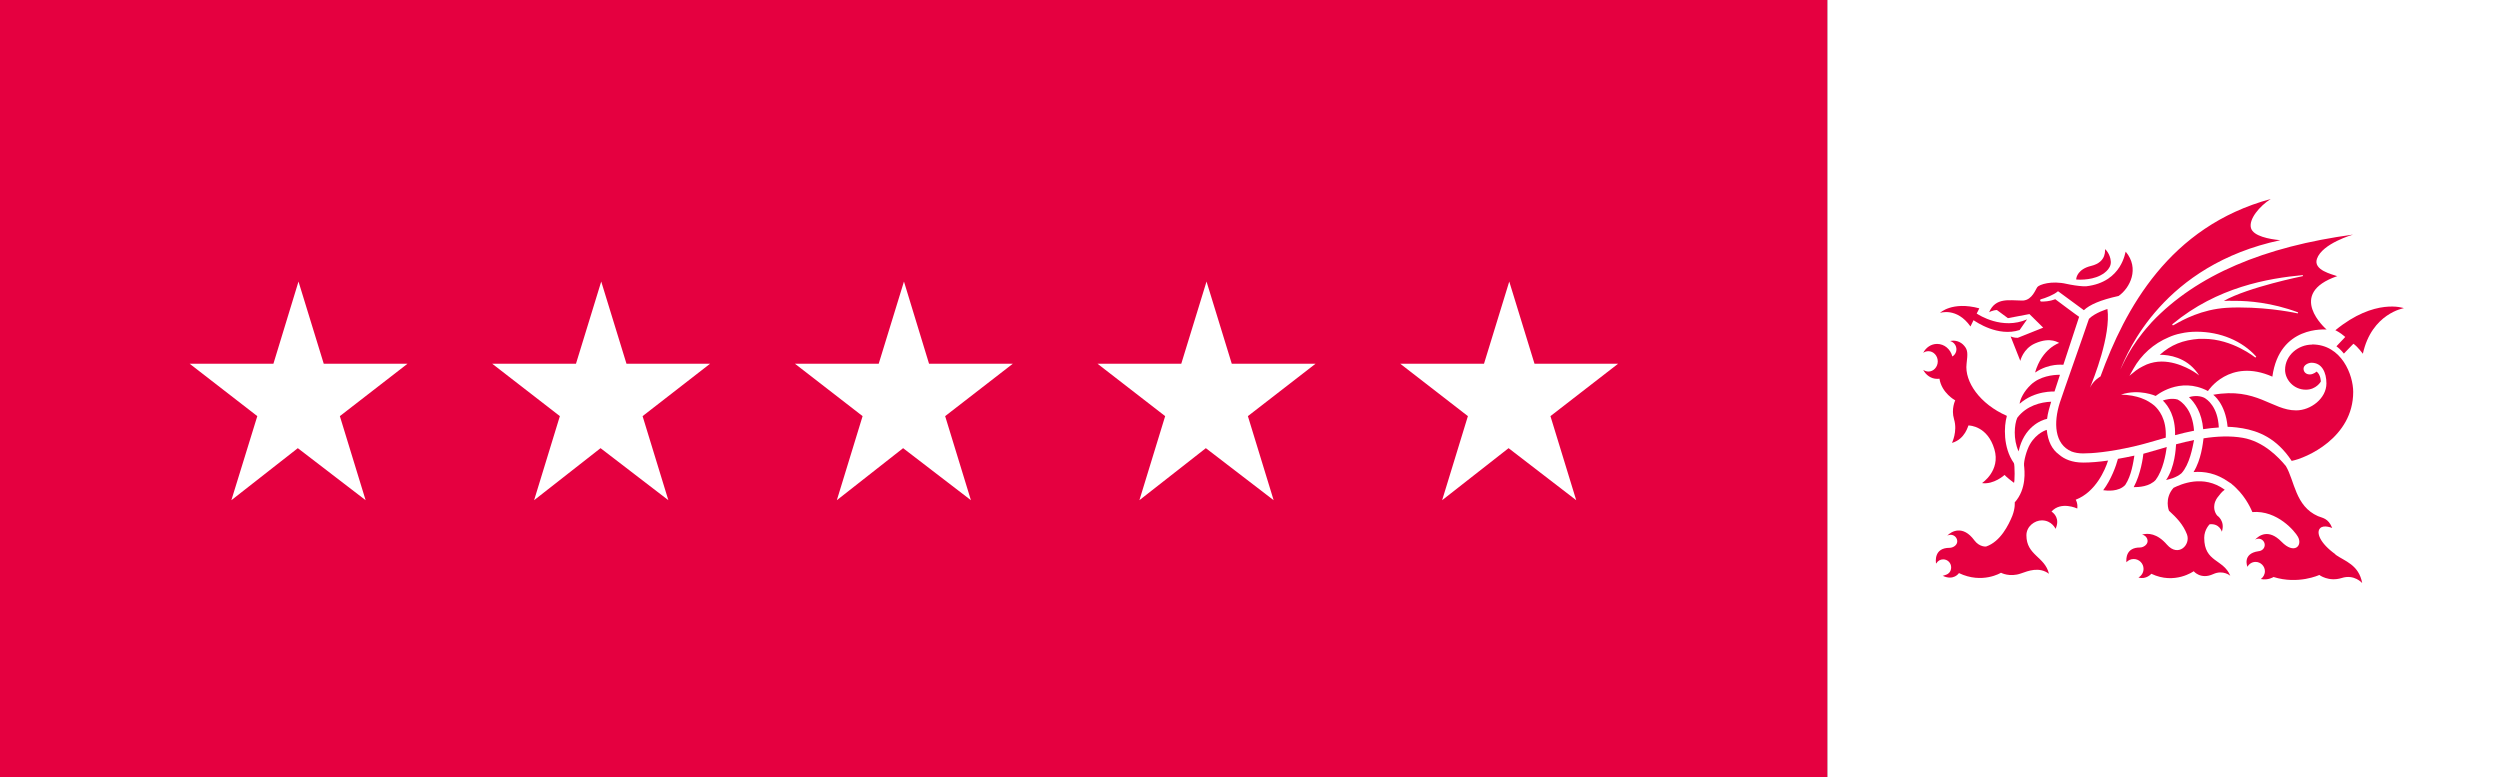 <?xml version="1.0" encoding="UTF-8"?>
<svg xmlns="http://www.w3.org/2000/svg" id="Layer_2" viewBox="0 0 147.49 45.84">
  <rect x="0" y="0" width="147.49" height="45.84" fill="#333333" stroke="none"/>
  <defs>
    <style>.cls-1{fill:#fff;}.cls-2{fill:#e50040;}</style>
  </defs>
  <g id="Layer_1-2">
    <polygon class="cls-1" points="147.49 45.84 107.8 45.84 107.8 0 147.49 0 147.49 45.84 147.49 45.84"></polygon>
    <path class="cls-2" d="m118.39,24.53c-1.58-.69-2.5-2.01-2.37-3.07.07-.59.08-.81-.14-1.06-.21-.25-.53-.35-.83-.28.1.03.18.08.25.16.18.21.16.53-.06.71-.02.02-.04.03-.06.04-.11-.43-.47-.74-.9-.74-.35,0-.66.21-.82.53.09-.07.19-.1.31-.1.3,0,.55.27.55.6,0,.33-.25.6-.55.6-.11,0-.22-.04-.31-.1.16.31.47.53.82.53.05,0,.09,0,.14-.01.13.85.93,1.28.93,1.28,0,0-.25.51-.07,1.11.22.74-.13,1.4-.12,1.4.79-.23.95-1.03.97-1.03.1,0,1.13.05,1.53,1.4.38,1.27-.73,2-.73,2,.7.1,1.33-.48,1.33-.48,0,0,.12.14.55.46.06.04.06-1.08,0-1.16-.65-.92-.58-2.2-.42-2.75Z"></path>
    <path class="cls-2" d="m123.91,16.25c.1-.05.65-.34.62-.82-.03-.45-.33-.74-.34-.73-.02,0,.14.76-.83.99-.75.18-.88.66-.87.8,0,0,.8.08,1.42-.24Z"></path>
    <path class="cls-2" d="m119.09,26.63c.31-1.44,1.33-1.85,1.68-1.92.03-.31.15-.71.24-1.01-.6.02-1.46.23-2,.95-.17.38-.25,1.27.08,1.98Z"></path>
    <path class="cls-2" d="m121.21,23.09s0-.02.01-.03l.31-.95c-.41,0-1.19.08-1.73.6-.39.37-.62.83-.65,1.11.9-.8,2.06-.72,2.06-.72Z"></path>
    <path class="cls-2" d="m116.62,18.49s.16-.3.15-.3c-1.61-.43-2.32.27-2.32.27,0,0,.99-.35,1.8.8,0,0,.07-.14.18-.37h0c.15.1,1.45,1,2.72.58l.44-.63c-1.46.64-2.85-.26-2.97-.34Z"></path>
    <path class="cls-2" d="m125.41,14.85s0,0,0-.01c-.03-.03-.19,1.81-2.34,2.05-.2.01-.57-.03-.94-.1-.06-.01-.13-.03-.2-.04,0,0,0,0,0,0-.91-.21-1.61.04-1.73.18-.11.14-.3.75-.83.8-.02,0-.05,0-.07,0h0s-.01,0-.02,0c-.02,0-.03,0-.05,0-.66,0-1.5-.2-1.88.69,0,0,.21-.12.46-.13l.65.48,1.21-.23s.06-.01.06-.01l.81.8-1.5.6c-.22.01-.42-.08-.42-.08l.57,1.44s.16-.72.87-1.03c.95-.42,1.41-.01,1.43-.03,0,0-1.02.32-1.43,1.75.86-.58,1.64-.45,1.67-.46l.93-2.83c-.09-.05-1.41-1.04-1.41-1.04,0,0-.32.15-.83.14,0,0,0,0,0,0-.03,0-.05-.03-.06-.06,0-.03,0-.05.03-.07.27-.07.79-.27,1.01-.47h.03s1.51,1.11,1.51,1.11c.34-.32.96-.6,2.05-.84.67-.47,1.25-1.62.42-2.61Zm-5.01,2.93h0s0,0,0,0c0,0,0,0,0,0Z"></path>
    <polygon class="cls-2" points="123.35 25.37 123.35 25.36 123.35 25.36 123.35 25.37"></polygon>
    <path class="cls-2" d="m137.91,16.3c-.33-.12-1.45-.36-1.22-1.03.31-.91,2.13-1.43,2.13-1.43-5.23.71-9.22,2.37-11.87,5.16-.04.05-.09.1-.13.15-1.16,1.28-1.61,2.43-1.73,2.66.43-1.07,2.55-6.17,9.44-7.64-.66-.06-1.59-.24-1.73-.71-.15-.53.51-1.3,1.16-1.72-5.99,1.63-8.59,6.49-10.04,10.47,0,0-.41.22-.62.66.21-.51,1.24-3.07,1.03-4.64,0,0-.72.21-1.09.58-.38,1.13-1.44,4.1-1.72,4.95-.37,1.16-.33,2.45.7,2.88.19.07.42.11.67.11.53,0,1.49-.07,2.99-.41.39-.09.79-.2,1.27-.34.19-.05.42-.12.62-.18.06-1.11-.42-1.66-.67-1.89-.41-.34-.99-.62-1.97-.65,1.08-.36,2.05.08,2.05.08,0,0,1.4-1.18,3.08-.29,0,0,1.26-1.97,3.8-.85.42-3.05,3.16-2.77,3.2-2.78-.05-.04-2.41-2.11.63-3.15Zm-4.85,4.8s-1.35-1.11-3.05-1.11c-.09,0-.18,0-.27,0-.96.07-1.66.35-2.32.94.55,0,1.55.15,2.21,1.06l.11.16-.16-.12s-.96-.7-2.05-.7c-.3,0-.6.06-.88.17,0,0-.43.19-.64.36-.09.07-.26.21-.26.21l-.12.1.23-.41c.46-.83,1.2-1.49,2.08-1.86.22-.1.46-.18.72-.23.3-.07.62-.1.93-.1,1.4,0,2.69.54,3.52,1.47l-.04.04Zm-1.48-3.35h.14c.06,0,.13,0,.19,0,.7,0,2.1.09,3.67.68l-.02.06s-1.53-.35-3.44-.35c-.26,0-.51,0-.76.02-1.46.09-2.58.71-3.05.98l-.12.06-.04-.06.02-.02c2.64-2.19,5.65-2.7,7.69-2.89v.06s-3.22.65-4.66,1.46c.13,0,.23,0,.37-.01Z"></path>
    <path class="cls-2" d="m124.38,27.17c-.56.08-1.06.12-1.48.12-.67,0-1.12-.21-1.41-.46-.42-.3-.67-.78-.74-1.47,0,0-.59.16-.99.85-.2.34-.37.99-.35,1.24.03.3.17,1.39-.55,2.19,0,0,.04.32-.14.79-.22.54-.7,1.52-1.54,1.81-.01.01-.4.04-.7-.36-.68-.93-1.36-.53-1.6-.28.06-.03.13-.05.2-.05.21,0,.39.17.39.39s-.24.38-.46.38c0,0,0,0,0,0-.92,0-.81.81-.79.93,0,0,.01-.02.02-.02.08-.14.23-.23.4-.23.26,0,.47.21.47.47s-.16.41-.37.46c-.04.02-.08.03-.13.04h0c.66.31.96-.16.96-.16,1.38.66,2.48-.02,2.48-.02,0,0,.51.28,1.18.04.43-.15,1.07-.41,1.65.02-.24-1.02-1.33-1.08-1.33-2.27,0-.53.49-.88.91-.88.59,0,.81.5.81.5.27-.6-.09-.92-.24-1.02.56-.63,1.52-.18,1.52-.18,0,0,.05-.26-.09-.52,1.18-.45,1.74-1.78,1.9-2.29Z"></path>
    <path class="cls-2" d="m125.38,28.61c.37-.55.48-1.37.54-1.73-.34.07-.66.14-.97.19-.1.39-.4,1.23-.87,1.85.21.03.91.11,1.3-.31Z"></path>
    <path class="cls-2" d="m127.19,28.29s0,0,0,0c.42-.56.58-1.48.64-1.92-.16.05-.32.09-.47.14-.32.09-.62.18-.91.26-.02.21-.15,1.19-.57,1.97.29,0,.93-.02,1.31-.44Z"></path>
    <path class="cls-2" d="m129.44,25.96c-.38.08-.69.15-1.06.25-.02.25-.06,1.33-.59,2.11.22-.06.59-.13.91-.4.48-.53.65-1.51.74-1.96Z"></path>
    <path class="cls-2" d="m129.98,25.32c.31-.05.6-.08.92-.1-.05-1.23-.7-1.67-.87-1.76-.33-.15-.7-.09-.89-.03.35.33.76.91.84,1.9Z"></path>
    <path class="cls-2" d="m128.33,25.67c.36-.1.73-.18,1.11-.26-.09-1.25-.72-1.71-.97-1.84-.35-.1-.73.01-.87.06.32.31.75.94.72,2.04Z"></path>
    <path class="cls-2" d="m130.04,31.73c0-.49.32-.8.32-.8.59-.06.72.44.72.44.21-.64-.27-.95-.27-.95,0,0-.24-.25-.17-.65.04-.25.18-.42.23-.48.11-.14.19-.26.38-.4-1.27-.92-2.59-.32-3.02-.11-.56.63-.27,1.35-.27,1.35.46.42.84.82,1.06,1.39.24.62-.51,1.38-1.18.61-.58-.67-1.12-.69-1.47-.59.18.03.33.19.33.38,0,.21-.24.38-.45.38-.82,0-.82.65-.8.87.11-.12.26-.19.43-.19.32,0,.58.26.58.58,0,.22-.12.41-.3.51.46.14.76-.22.76-.22,1.38.66,2.5-.15,2.5-.15,0,0,.41.51,1.15.17.59-.27,1.01.1,1.01.1-.41-1-1.54-.79-1.54-2.24Z"></path>
    <path class="cls-2" d="m137.78,32.7c-.92-.66-1.15-1.29-.9-1.54.22-.22.71-.01.71-.01-.23-.59-.59-.59-.84-.7-1.34-.59-1.37-2.07-1.89-2.95-.45-.55-1.34-1.46-2.54-1.67-.74-.13-1.55-.09-2.32.03-.04.28-.13,1.25-.59,1.99.63-.05,1.33.06,2.07.58.02.01.04.03.06.04.02.01.03.02.05.03.05.03.09.07.13.11,0,0,.02.02.03.02.05.04.09.08.13.12.01.01.02.02.03.03h0c.64.61.93,1.34.97,1.43,1.48-.12,2.52,1.15,2.69,1.46.29.53-.22,1.06-.97.29-.77-.79-1.34-.36-1.56-.12.06-.04.12-.06.2-.06.21,0,.37.17.37.37,0,.17-.13.35-.37.37,0,0,0,0,0,0-.98.14-.65.92-.65.92,0,0,0,0,0,0,.09-.17.27-.29.48-.29.3,0,.55.25.55.55,0,.19-.1.36-.24.46.43.09.75-.12.75-.12,1.46.46,2.7-.12,2.7-.12,0,0,.55.42,1.32.18.75-.24,1.21.3,1.21.3-.2-1.09-1.03-1.29-1.58-1.68Z"></path>
    <path class="cls-2" d="m137.77,19.48s.28.12.59.4l-.52.55c.25.18.44.43.44.43l.56-.58c.28.19.54.58.56.59.52-2.38,2.42-2.69,2.42-2.69,0,0-1.7-.62-4.04,1.3Z"></path>
    <path class="cls-2" d="m136.4,20.33s0,0,0,0c-.8,0-1.59.62-1.59,1.49,0,.56.49,1.17,1.23,1.17.61,0,.88-.48.88-.48,0,0,0-.4-.25-.59,0,0-.18.17-.4.17s-.37-.14-.37-.34c0-.22.29-.35.47-.35.62,0,.88.58.88,1.22,0,.89-.93,1.59-1.78,1.59-.03,0,0,0-.02,0-1.4,0-2.33-1.38-4.88-.92,0,0,.72.5.85,1.89,0,0,.38,0,.9.09.88.16,1.97.54,2.88,1.92.85-.16,3.63-1.36,3.63-4.07,0-.98-.67-2.8-2.43-2.8Z"></path>
    <polygon class="cls-2" points="107.8 45.84 0 45.84 0 0 107.8 0 107.8 45.84 107.8 45.84"></polygon>
    <polygon class="cls-1" points="19.1 21.46 17.61 16.61 16.13 21.46 11.19 21.46 15.18 24.55 13.65 29.51 17.57 26.44 21.57 29.51 20.05 24.55 24.04 21.46 19.1 21.46"></polygon>
    <polygon class="cls-1" points="36.96 21.46 35.47 16.61 33.98 21.46 29.04 21.46 33.03 24.55 31.51 29.51 35.43 26.44 39.43 29.51 37.91 24.55 41.89 21.46 36.96 21.46"></polygon>
    <polygon class="cls-1" points="54.81 21.46 53.33 16.61 51.84 21.46 46.9 21.46 50.89 24.55 49.37 29.51 53.28 26.44 57.28 29.51 55.76 24.55 59.75 21.46 54.81 21.46"></polygon>
    <polygon class="cls-1" points="72.67 21.46 71.18 16.61 69.69 21.46 64.75 21.46 68.74 24.55 67.22 29.51 71.14 26.44 75.14 29.51 73.62 24.55 77.61 21.46 72.67 21.46"></polygon>
    <polygon class="cls-1" points="95.46 21.46 90.53 21.46 89.04 16.61 87.55 21.46 82.61 21.46 86.6 24.55 85.08 29.51 89 26.44 92.99 29.51 91.47 24.55 95.46 21.46"></polygon>
  </g>
</svg>
